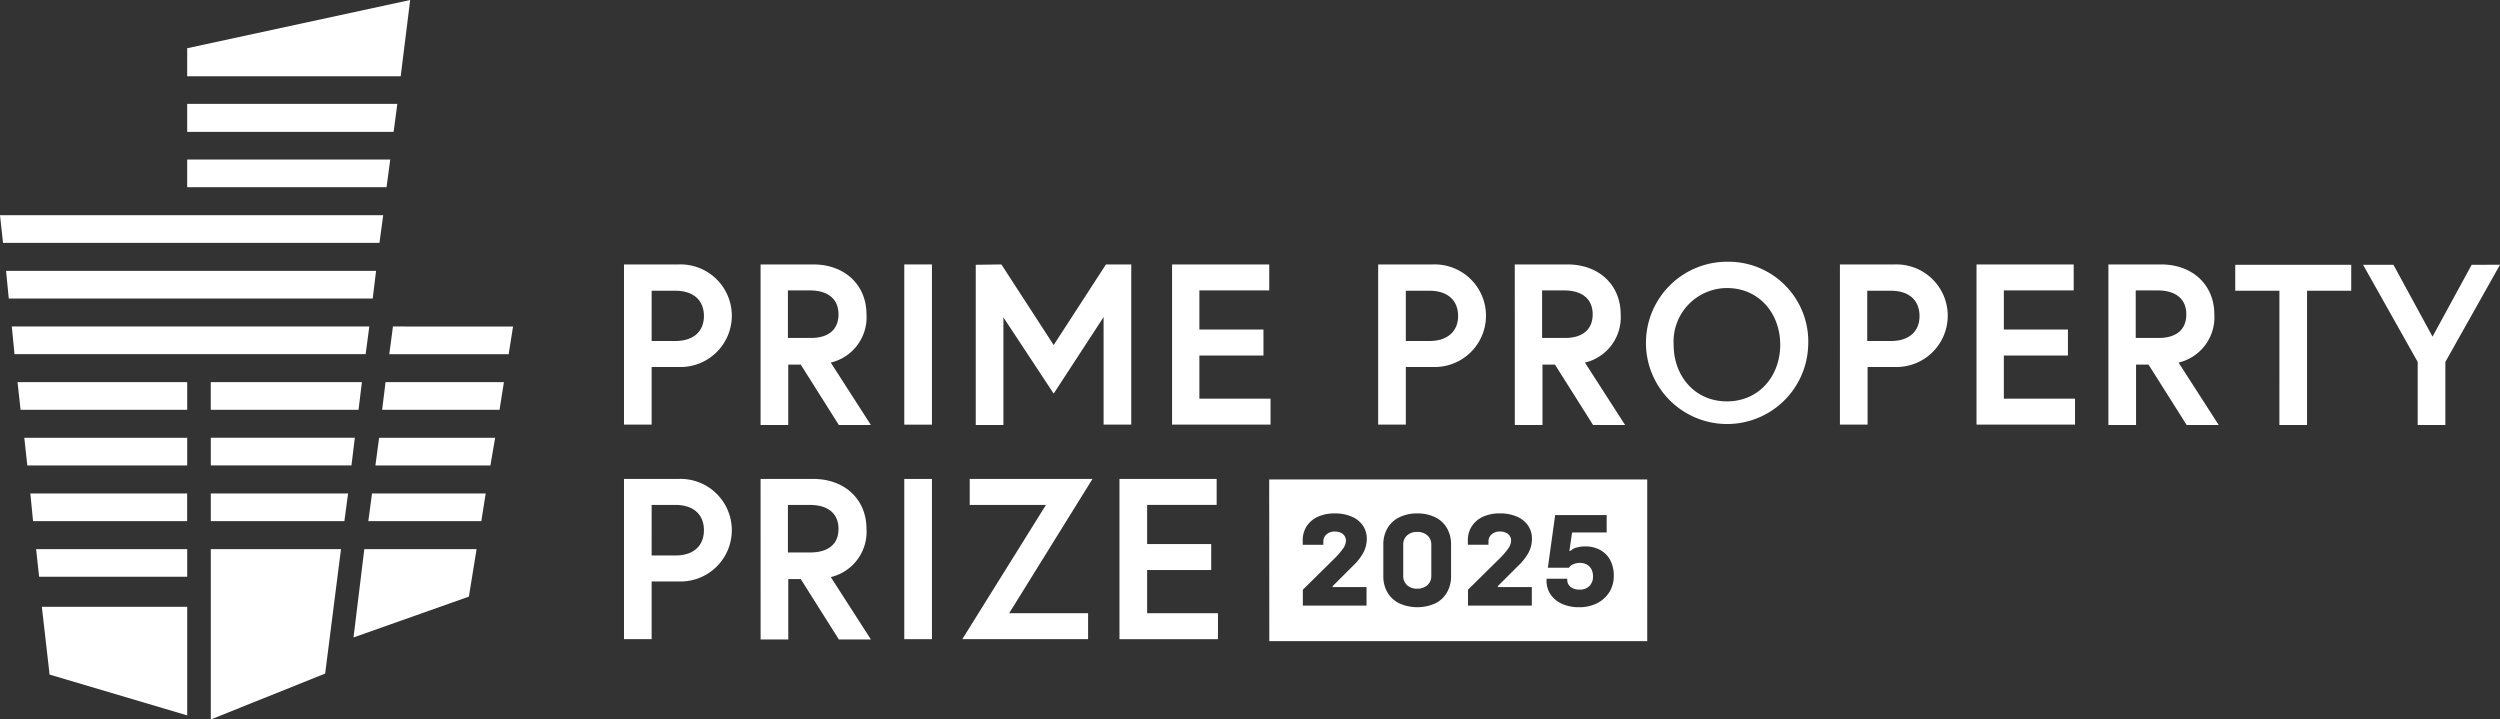 <svg xmlns="http://www.w3.org/2000/svg" xmlns:xlink="http://www.w3.org/1999/xlink" width="254.711" height="73.3" viewBox="0 0 254.711 73.3"><rect x="0" y="0" width="254.711" height="73.3" fill="#333333" stroke="none"/><defs><clipPath id="a"><rect width="254.711" height="73.3" fill="none"/></clipPath></defs><g clip-path="url(#a)"><path d="M210.084,90.836c0-1.546-1-2.577-2.921-2.577h-2.406V93.38h2.406c1.924,0,2.921-1.031,2.921-2.543m-8.144-5.257h5.567a5.227,5.227,0,1,1,0,10.447h-2.75V101.9H201.94Z" transform="translate(-138.365 -58.637)" fill="#fff"/><path d="M254.087,90.665c0-1.616-1.134-2.44-2.921-2.44h-2.234V93.07h2.234c1.822.034,2.921-.79,2.921-2.405m-7.938-5.086h5.361c3.23,0,5.429,2.1,5.429,5.086a4.741,4.741,0,0,1-3.642,4.914l4.089,6.357h-3.264l-3.883-6.151h-1.272v6.151h-2.818Z" transform="translate(-168.657 -58.637)" fill="#fff"/><rect width="2.818" height="16.323" transform="translate(92.132 26.942)" fill="#fff"/><path d="M318.4,85.579l5.327,8.213,5.326-8.213h2.578V101.9h-2.818V90.94l-5.086,7.8-5.121-7.766v10.962h-2.818V85.614Z" transform="translate(-216.374 -58.637)" fill="#fff"/><path d="M382.1,92.212h6.529v2.646H382.1v4.4h7.251V101.9H379.318V85.579h9.9v2.646H382.1Z" transform="translate(-259.902 -58.637)" fill="#fff"/><path d="M454.158,90.836c0-1.546-1-2.577-2.921-2.577h-2.406V93.38h2.406c1.89,0,2.921-1.031,2.921-2.543m-8.144-5.257h5.567a5.227,5.227,0,1,1,0,10.447h-2.749V101.9h-2.818Z" transform="translate(-305.6 -58.637)" fill="#fff"/><path d="M498.161,90.665c0-1.616-1.134-2.44-2.921-2.44h-2.234V93.07h2.234c1.787.034,2.921-.79,2.921-2.405m-7.938-5.086h5.361c3.23,0,5.429,2.1,5.429,5.086a4.741,4.741,0,0,1-3.642,4.914l4.09,6.357H498.2l-3.883-6.151h-1.271v6.151h-2.818Z" transform="translate(-335.891 -58.637)" fill="#fff"/><path d="M546.362,93.16c0-3.162-2.131-5.774-5.43-5.774a5.459,5.459,0,0,0-5.43,5.774c0,3.162,2.131,5.773,5.43,5.773s5.43-2.612,5.43-5.773m2.852,0a8.267,8.267,0,1,1-8.248-8.454,8.13,8.13,0,0,1,8.248,8.454" transform="translate(-364.985 -58.039)" fill="#fff"/><path d="M603.56,90.836c0-1.546-1-2.577-2.921-2.577h-2.406V93.38h2.406c1.925,0,2.921-1.031,2.921-2.543m-8.11-5.257h5.567a5.227,5.227,0,1,1,0,10.447h-2.749V101.9H595.45Z" transform="translate(-407.991 -58.637)" fill="#fff"/><path d="M642.441,92.212h6.529v2.646h-6.529v4.4h7.251V101.9H639.657V85.579h9.9v2.646h-7.114Z" transform="translate(-438.28 -58.637)" fill="#fff"/><path d="M690.276,90.665c0-1.616-1.134-2.44-2.921-2.44h-2.233V93.07h2.233c1.821.034,2.921-.79,2.921-2.405m-7.938-5.086H687.7c3.23,0,5.43,2.1,5.43,5.086a4.741,4.741,0,0,1-3.643,4.914l4.089,6.357H690.31l-3.883-6.151h-1.271v6.151h-2.818Z" transform="translate(-467.525 -58.637)" fill="#fff"/><path d="M727.883,88.335h-4.5V85.689H735.2v2.646h-4.5v13.677h-2.818Z" transform="translate(-495.647 -58.712)" fill="#fff"/><path d="M775.816,85.689l-3.986,7.319-3.986-7.319h-3.093l5.567,9.9v6.426h2.818V95.586l5.567-9.9Z" transform="translate(-523.992 -58.712)" fill="#fff"/><path d="M210.084,160.226c0-1.546-1-2.577-2.921-2.577h-2.406V162.8h2.406c1.924,0,2.921-1.031,2.921-2.577M201.94,155h5.567a5.227,5.227,0,1,1,0,10.447h-2.75v5.876H201.94Z" transform="translate(-138.365 -106.205)" fill="#fff"/><path d="M254.087,160.089c0-1.615-1.134-2.44-2.921-2.44h-2.234v4.845h2.234c1.822,0,2.921-.79,2.921-2.405M246.149,155h5.361c3.23,0,5.429,2.1,5.429,5.086A4.741,4.741,0,0,1,253.3,165l4.089,6.357h-3.264l-3.883-6.151h-1.272v6.151h-2.818Z" transform="translate(-168.657 -106.205)" fill="#fff"/><rect width="2.818" height="16.323" transform="translate(92.132 48.798)" fill="#fff"/><path d="M324.689,155,316.2,168.68h8.041v2.646H311.424l8.523-13.677H312.18V155Z" transform="translate(-213.381 -106.205)" fill="#fff"/><path d="M365.11,161.636h6.529v2.646H365.11v4.4h7.217v2.646H362.292V155h9.9v2.646H365.11Z" transform="translate(-248.235 -106.205)" fill="#fff"/><path d="M60.582,4.914V7.767H82.335L83.3,0Z" transform="translate(-41.51 0)" fill="#fff"/><path d="M5.676,123.675l.309,2.818H22.962v-2.818Z" transform="translate(-3.889 -84.74)" fill="#fff"/><path d="M7.86,141.686l.309,2.818H24.458v-2.818Z" transform="translate(-5.385 -97.08)" fill="#fff"/><path d="M9.825,159.7l.275,2.818H25.8V159.7Z" transform="translate(-6.732 -109.421)" fill="#fff"/><path d="M11.68,177.707l.309,2.818H27.076v-2.818Z" transform="translate(-8.003 -121.762)" fill="#fff"/><path d="M13.537,196.373l.79,6.907,14.021,4.158V196.373Z" transform="translate(-9.275 -134.551)" fill="#fff"/><path d="M68.223,177.707v17.354l11.65-4.674,1.615-12.681Z" transform="translate(-46.745 -121.761)" fill="#fff"/><path d="M126.939,177.707H115.5l-1.1,9,11.753-4.158Z" transform="translate(-78.382 -121.762)" fill="#fff"/><path d="M81.992,33.621H60.582v2.852H81.614Z" transform="translate(-41.51 -23.037)" fill="#fff"/><path d="M81.27,51.632H60.582v2.818h20.31Z" transform="translate(-41.51 -35.377)" fill="#fff"/><path d="M23.849,69.643H0l.309,2.818H38.66l.378-2.783v-.034Z" transform="translate(0 -47.718)" fill="#fff"/><path d="M39.663,87.654H1.965l.275,2.818H39.319Z" transform="translate(-1.346 -60.058)" fill="#fff"/><path d="M40.248,105.664H3.821l.275,2.818H39.87Z" transform="translate(-2.618 -72.399)" fill="#fff"/><path d="M126.345,105.664l-.275,2.1-.1.722h12.165l.447-2.818Z" transform="translate(-86.31 -72.399)" fill="#fff"/><path d="M83.619,123.675h-15.4v2.818H83.275Z" transform="translate(-46.746 -84.74)" fill="#fff"/><path d="M124.018,123.675l-.344,2.818h11.959l.447-2.818Z" transform="translate(-84.739 -84.74)" fill="#fff"/><path d="M121.87,141.686l-.378,2.818H133.21l.481-2.818Z" transform="translate(-83.244 -97.08)" fill="#fff"/><path d="M119.577,159.7l-.378,2.818h11.513l.446-2.818Z" transform="translate(-81.673 -109.421)" fill="#fff"/><path d="M68.223,144.5h14.33l.344-2.818H68.223Z" transform="translate(-46.745 -97.081)" fill="#fff"/><path d="M68.223,162.515H81.832l.378-2.818H68.223Z" transform="translate(-46.745 -109.422)" fill="#fff"/><path d="M445.4,166.645a3.062,3.062,0,0,1-1.243,1.126,3.965,3.965,0,0,1-1.84.41,4.158,4.158,0,0,1-1.728-.34,2.76,2.76,0,0,1-1.166-.949,2.459,2.459,0,0,1-.421-1.424v-.192h2.113v.109a.9.9,0,0,0,.344.732,1.441,1.441,0,0,0,.913.271,1.364,1.364,0,0,0,.993-.362,1.327,1.327,0,0,0,.372-1,1.54,1.54,0,0,0-.159-.706,1.111,1.111,0,0,0-.468-.482,1.42,1.42,0,0,0-.7-.174,1.689,1.689,0,0,0-.682.138.869.869,0,0,0-.435.359h-2.156l.746-5.37h5.247v1.775h-3.522l-.275,1.873h.112a1.367,1.367,0,0,1,.62-.337,3.147,3.147,0,0,1,.9-.116,3.082,3.082,0,0,1,1.5.362,2.5,2.5,0,0,1,1.029,1.04,3.3,3.3,0,0,1,.359,1.569,3.12,3.12,0,0,1-.449,1.688m-7.9-.518v1.888H431V166.4l3.177-3.138a7.693,7.693,0,0,0,.932-1.072,1.451,1.451,0,0,0,.283-.772.859.859,0,0,0-.54-.833,1.412,1.412,0,0,0-.595-.116,1.234,1.234,0,0,0-.848.286.953.953,0,0,0-.322.746v.315h-2.1v-.467a2.566,2.566,0,0,1,.41-1.428,2.655,2.655,0,0,1,1.145-.964,4.076,4.076,0,0,1,1.706-.337,4.27,4.27,0,0,1,1.725.326,2.57,2.57,0,0,1,1.145.913,2.347,2.347,0,0,1,.4,1.352,3.046,3.046,0,0,1-.315,1.348,5.5,5.5,0,0,1-1.091,1.406l-2.073,2.066v.094Zm-8.228-1.112a3.242,3.242,0,0,1-.42,1.663,2.751,2.751,0,0,1-1.2,1.116,4.461,4.461,0,0,1-3.637,0,2.821,2.821,0,0,1-1.217-1.109,3.241,3.241,0,0,1-.428-1.67V161.79a3.241,3.241,0,0,1,.428-1.67,2.823,2.823,0,0,1,1.217-1.109,4.049,4.049,0,0,1,1.808-.387,4.106,4.106,0,0,1,1.823.387,2.765,2.765,0,0,1,1.206,1.113,3.263,3.263,0,0,1,.42,1.667Zm-8.613,1.112v1.888h-6.489V166.4l3.178-3.138a7.708,7.708,0,0,0,.931-1.072,1.45,1.45,0,0,0,.282-.772.911.911,0,0,0-.137-.5.89.89,0,0,0-.4-.33,1.408,1.408,0,0,0-.594-.116,1.231,1.231,0,0,0-.848.286.952.952,0,0,0-.323.746v.315h-2.1v-.467a2.571,2.571,0,0,1,.406-1.428,2.661,2.661,0,0,1,1.145-.964,4.075,4.075,0,0,1,1.706-.337,4.271,4.271,0,0,1,1.725.326,2.57,2.57,0,0,1,1.145.913,2.345,2.345,0,0,1,.4,1.352,3.035,3.035,0,0,1-.32,1.348,5.4,5.4,0,0,1-1.09,1.406l-2.069,2.066v.094Zm-9.906,5.511h38.505V155.163H410.746Zm16.109-10.769a1.48,1.48,0,0,0-1.04-.359,1.46,1.46,0,0,0-1.036.359,1.236,1.236,0,0,0-.387.949v3.166a1.236,1.236,0,0,0,.387.949,1.462,1.462,0,0,0,1.036.359,1.5,1.5,0,0,0,1.036-.359,1.219,1.219,0,0,0,.4-.949v-3.166a1.215,1.215,0,0,0-.395-.949" transform="translate(-281.435 -106.315)" fill="#fff"/></g></svg>